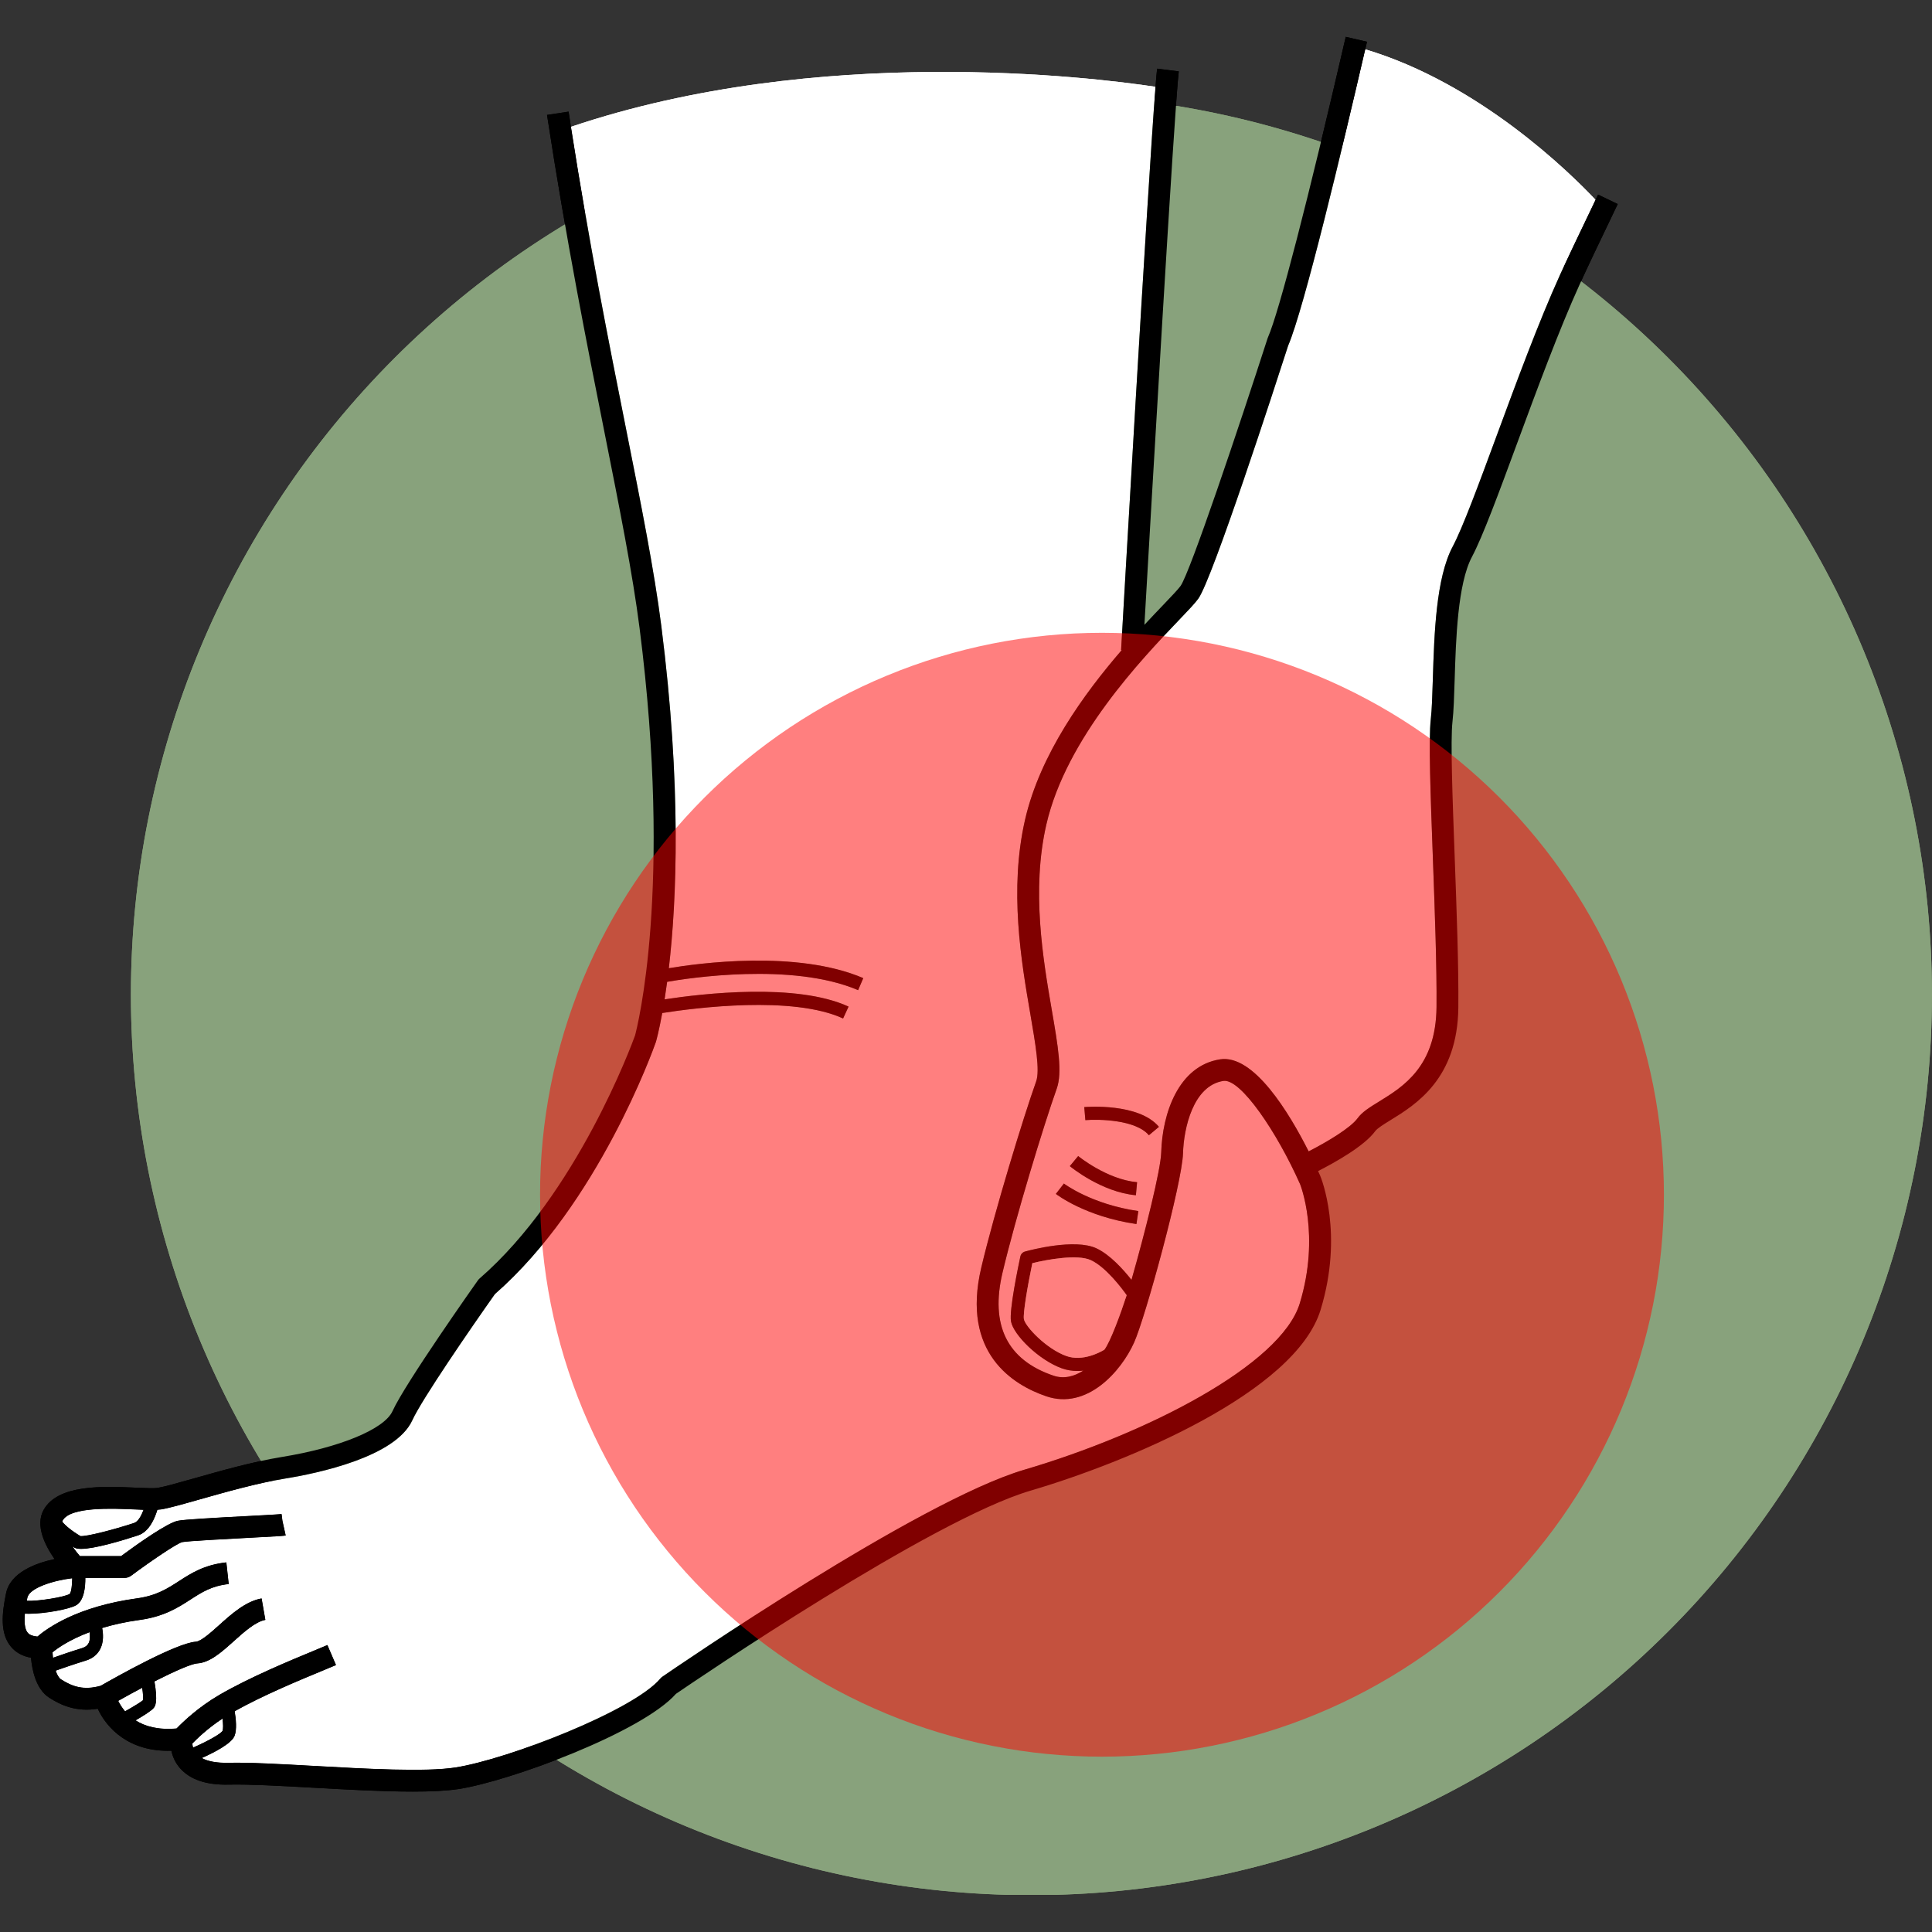 <svg version="1.0" preserveAspectRatio="xMidYMid meet" height="500" viewBox="0 0 375 375" zoomAndPan="magnify" width="500" xmlns:xlink="http://www.w3.org/1999/xlink" xmlns="http://www.w3.org/2000/svg"><rect x="0" y="0" width="375" height="375" fill="#333333" stroke="none"/><defs><filter id="50abef67b1" height="100%" width="100%" y="0%" x="0%"><feColorMatrix color-interpolation-filters="sRGB" values="0 0 0 0 1 0 0 0 0 1 0 0 0 0 1 0 0 0 1 0"></feColorMatrix></filter><clipPath id="fc2d444b14"><path clip-rule="nonzero" d="M 25 18 L 375 18 L 375 367.781 L 25 367.781 Z M 25 18"></path></clipPath><clipPath id="cf88917e9e"><path clip-rule="nonzero" d="M 0 7.031 L 314 7.031 L 314 348 L 0 348 Z M 0 7.031"></path></clipPath><mask id="f370505d90"><g filter="url(#50abef67b1)"><rect fill-opacity="0.5" height="450" y="-37.5" fill="#000000" width="450" x="-37.5"></rect></g></mask><clipPath id="1087c45b8a"><path clip-rule="nonzero" d="M 0.16 0.398 L 219 0.398 L 219 219 L 0.16 219 Z M 0.16 0.398"></path></clipPath><clipPath id="b292194af4"><rect height="220" y="0" width="220" x="0"></rect></clipPath><clipPath id="301fe0c6cf"><path clip-rule="nonzero" d="M 25 18 L 375 18 L 375 367.781 L 25 367.781 Z M 25 18"></path></clipPath><clipPath id="d8191200d7"><path clip-rule="nonzero" d="M 0 7.031 L 314 7.031 L 314 348 L 0 348 Z M 0 7.031"></path></clipPath><mask id="c774531955"><g filter="url(#50abef67b1)"><rect fill-opacity="0.5" height="450" y="-37.5" fill="#000000" width="450" x="-37.5"></rect></g></mask><clipPath id="11b9413c3d"><path clip-rule="nonzero" d="M 0.16 0.398 L 219 0.398 L 219 219 L 0.16 219 Z M 0.16 0.398"></path></clipPath><clipPath id="ed199c0a74"><rect height="220" y="0" width="220" x="0"></rect></clipPath></defs><g clip-path="url(#fc2d444b14)"><path fill-rule="nonzero" fill-opacity="1" d="M 374.988 193.062 C 374.988 195.926 374.918 198.781 374.777 201.641 C 374.637 204.496 374.426 207.348 374.148 210.195 C 373.867 213.043 373.516 215.879 373.098 218.711 C 372.676 221.539 372.188 224.359 371.629 227.164 C 371.07 229.969 370.445 232.758 369.75 235.535 C 369.055 238.309 368.293 241.066 367.461 243.801 C 366.633 246.539 365.734 249.254 364.77 251.949 C 363.809 254.641 362.777 257.309 361.684 259.953 C 360.59 262.594 359.43 265.211 358.207 267.797 C 356.984 270.383 355.699 272.934 354.348 275.457 C 353 277.98 351.59 280.469 350.121 282.922 C 348.648 285.375 347.121 287.793 345.531 290.172 C 343.941 292.551 342.297 294.887 340.59 297.184 C 338.887 299.48 337.129 301.738 335.312 303.949 C 333.5 306.16 331.629 308.324 329.711 310.445 C 327.789 312.562 325.816 314.633 323.793 316.656 C 321.77 318.68 319.699 320.652 317.582 322.574 C 315.461 324.492 313.297 326.363 311.086 328.176 C 308.875 329.992 306.617 331.75 304.32 333.453 C 302.023 335.16 299.688 336.805 297.309 338.395 C 294.93 339.984 292.512 341.512 290.059 342.984 C 287.605 344.453 285.117 345.863 282.594 347.215 C 280.07 348.562 277.52 349.848 274.934 351.07 C 272.348 352.293 269.73 353.453 267.09 354.547 C 264.445 355.641 261.777 356.672 259.086 357.633 C 256.391 358.598 253.676 359.496 250.938 360.324 C 248.199 361.156 245.445 361.918 242.672 362.613 C 239.895 363.309 237.105 363.934 234.301 364.492 C 231.492 365.051 228.676 365.539 225.848 365.961 C 223.016 366.379 220.18 366.73 217.332 367.012 C 214.484 367.289 211.633 367.5 208.777 367.641 C 205.918 367.781 203.062 367.852 200.199 367.852 C 197.34 367.852 194.48 367.781 191.625 367.641 C 188.766 367.5 185.914 367.289 183.066 367.012 C 180.223 366.73 177.383 366.379 174.555 365.961 C 171.723 365.539 168.906 365.051 166.102 364.492 C 163.297 363.934 160.504 363.309 157.73 362.613 C 154.957 361.918 152.199 361.156 149.461 360.324 C 146.723 359.496 144.008 358.598 141.316 357.633 C 138.621 356.672 135.953 355.641 133.312 354.547 C 130.668 353.453 128.055 352.293 125.469 351.07 C 122.883 349.848 120.328 348.562 117.805 347.215 C 115.281 345.863 112.793 344.453 110.34 342.984 C 107.887 341.512 105.473 339.984 103.094 338.395 C 100.715 336.805 98.375 335.16 96.078 333.453 C 93.781 331.75 91.527 329.992 89.316 328.176 C 87.105 326.363 84.938 324.492 82.82 322.574 C 80.699 320.652 78.629 318.68 76.605 316.656 C 74.582 314.633 72.613 312.562 70.691 310.445 C 68.77 308.324 66.902 306.16 65.086 303.949 C 63.273 301.738 61.512 299.48 59.809 297.184 C 58.105 294.887 56.457 292.551 54.871 290.172 C 53.281 287.793 51.75 285.375 50.281 282.922 C 48.809 280.469 47.398 277.98 46.051 275.457 C 44.703 272.934 43.418 270.383 42.195 267.797 C 40.969 265.211 39.812 262.594 38.719 259.953 C 37.621 257.309 36.594 254.641 35.629 251.949 C 34.664 249.254 33.77 246.539 32.938 243.801 C 32.109 241.066 31.344 238.309 30.648 235.535 C 29.957 232.758 29.328 229.969 28.77 227.164 C 28.211 224.359 27.723 221.539 27.305 218.711 C 26.883 215.879 26.535 213.043 26.254 210.195 C 25.973 207.348 25.762 204.496 25.621 201.641 C 25.48 198.781 25.41 195.926 25.41 193.062 C 25.41 190.203 25.48 187.344 25.621 184.488 C 25.762 181.629 25.973 178.777 26.254 175.93 C 26.535 173.086 26.883 170.246 27.305 167.418 C 27.723 164.586 28.211 161.77 28.77 158.965 C 29.328 156.16 29.957 153.367 30.648 150.594 C 31.344 147.82 32.109 145.062 32.938 142.324 C 33.77 139.586 34.664 136.871 35.629 134.18 C 36.594 131.484 37.621 128.816 38.719 126.176 C 39.812 123.531 40.969 120.918 42.195 118.332 C 43.418 115.746 44.703 113.191 46.051 110.668 C 47.398 108.145 48.809 105.656 50.281 103.203 C 51.75 100.75 53.281 98.336 54.871 95.957 C 56.457 93.578 58.105 91.238 59.809 88.941 C 61.512 86.645 63.273 84.391 65.086 82.18 C 66.902 79.969 68.77 77.801 70.691 75.684 C 72.613 73.562 74.582 71.492 76.605 69.469 C 78.629 67.445 80.699 65.477 82.82 63.555 C 84.938 61.633 87.105 59.766 89.316 57.949 C 91.527 56.137 93.781 54.375 96.078 52.672 C 98.375 50.969 100.715 49.32 103.094 47.734 C 105.473 46.145 107.887 44.613 110.34 43.145 C 112.793 41.672 115.281 40.262 117.805 38.914 C 120.328 37.566 122.883 36.281 125.469 35.059 C 128.055 33.832 130.668 32.676 133.312 31.582 C 135.953 30.484 138.621 29.457 141.316 28.492 C 144.008 27.527 146.723 26.633 149.461 25.801 C 152.199 24.973 154.957 24.207 157.73 23.512 C 160.504 22.82 163.297 22.191 166.102 21.633 C 168.906 21.074 171.723 20.586 174.555 20.168 C 177.383 19.746 180.223 19.398 183.066 19.117 C 185.914 18.836 188.766 18.625 191.625 18.484 C 194.48 18.344 197.34 18.277 200.199 18.277 C 203.062 18.277 205.918 18.344 208.777 18.484 C 211.633 18.625 214.484 18.836 217.332 19.117 C 220.18 19.398 223.016 19.746 225.848 20.168 C 228.676 20.586 231.492 21.074 234.301 21.633 C 237.105 22.191 239.895 22.82 242.672 23.512 C 245.445 24.207 248.199 24.973 250.938 25.801 C 253.676 26.633 256.391 27.527 259.086 28.492 C 261.777 29.457 264.445 30.484 267.09 31.582 C 269.73 32.676 272.348 33.832 274.934 35.059 C 277.52 36.281 280.07 37.566 282.594 38.914 C 285.117 40.262 287.605 41.672 290.059 43.145 C 292.512 44.613 294.93 46.145 297.309 47.734 C 299.688 49.32 302.023 50.969 304.32 52.672 C 306.617 54.375 308.875 56.137 311.086 57.949 C 313.297 59.766 315.461 61.633 317.582 63.555 C 319.699 65.477 321.77 67.445 323.793 69.469 C 325.816 71.492 327.789 73.562 329.711 75.684 C 331.629 77.801 333.5 79.969 335.312 82.18 C 337.129 84.391 338.887 86.645 340.59 88.941 C 342.297 91.238 343.941 93.578 345.531 95.957 C 347.121 98.336 348.648 100.75 350.121 103.203 C 351.59 105.656 353 108.145 354.348 110.668 C 355.699 113.191 356.984 115.746 358.207 118.332 C 359.43 120.918 360.59 123.531 361.684 126.176 C 362.777 128.816 363.809 131.484 364.77 134.18 C 365.734 136.871 366.633 139.586 367.461 142.324 C 368.293 145.062 369.055 147.82 369.75 150.594 C 370.445 153.367 371.07 156.16 371.629 158.965 C 372.188 161.77 372.676 164.586 373.098 167.418 C 373.516 170.246 373.867 173.086 374.148 175.93 C 374.426 178.777 374.637 181.629 374.777 184.488 C 374.918 187.344 374.988 190.203 374.988 193.062 Z M 374.988 193.062" fill="#88a27c"></path></g><path fill-rule="nonzero" fill-opacity="1" d="M 232.605 116.18 C 231.977 117.07 230.711 118.391 228.797 120.395 C 221.707 127.805 206.953 143.23 203.094 160.043 C 200.156 172.836 202.469 186.277 204.16 196.09 C 205.367 203.094 206.238 208.156 205.109 211.312 C 202.641 218.227 197.133 236.27 194.586 247.031 C 192.172 257.227 195.488 263.949 204.441 267.004 C 206.508 267.711 208.508 267.164 210.277 266.035 C 209.898 266.078 209.512 266.105 209.117 266.105 C 208.141 266.105 207.117 265.957 206.094 265.59 C 201.57 263.953 196.707 259.074 196.234 256.484 C 195.848 254.359 197.68 245.609 198.051 243.879 C 198.152 243.418 198.5 243.047 198.957 242.922 C 199.934 242.648 208.613 240.344 212.801 242.293 C 215.457 243.531 218.047 246.422 219.621 248.422 C 222.262 239.211 225.293 227.082 225.391 223.699 C 225.605 216.141 228.727 206.875 236.812 205.617 C 243.34 204.602 250.223 215.977 254.008 223.48 C 257.539 221.672 262.133 218.941 263.504 217.055 C 264.402 215.82 265.855 214.93 267.695 213.797 C 272.348 210.938 278.719 207.02 278.828 195.492 C 278.898 187.668 278.5 176.891 278.117 166.465 C 277.66 154.164 277.27 143.539 277.719 139.59 C 277.93 137.711 278.016 134.98 278.113 131.82 C 278.383 123.082 278.719 112.211 281.961 106.102 C 283.906 102.434 286.961 94.164 290.496 84.59 C 294.324 74.219 298.66 62.469 302.766 53.422 C 304.039 50.613 306.379 45.676 309.695 38.785 C 304.629 33.414 287.07 16.164 264.996 9.574 C 260.57 28.684 253.102 59.961 250.031 67.082 C 247.531 74.836 235.371 112.281 232.605 116.18 Z M 209.273 224.387 C 209.328 224.434 214.832 228.926 220.707 229.465 L 220.477 231.996 C 213.805 231.387 207.898 226.551 207.652 226.344 Z M 220.582 237.586 C 210.742 236.156 205.176 231.914 204.941 231.738 L 205.723 230.73 L 206.5 229.723 C 206.5 229.723 206.5 229.727 206.5 229.727 C 206.57 229.777 211.828 233.746 220.949 235.07 Z M 223 220.352 C 220.453 217.312 213.234 217.207 210.668 217.418 L 210.453 214.887 C 210.887 214.848 221.035 214.047 224.949 218.719 Z M 223 220.352" fill="#ffffff"></path><path fill-rule="nonzero" fill-opacity="1" d="M 37.477 339.199 C 40.277 337.984 42.832 336.547 43.188 335.961 C 43.34 335.57 43.312 334.637 43.188 333.582 C 40.332 335.469 38.234 337.488 37.34 338.414 C 37.352 338.633 37.395 338.906 37.477 339.199 Z M 37.477 339.199" fill="#ffffff"></path><path fill-rule="nonzero" fill-opacity="1" d="M 128.352 121.43 C 132.324 152.66 131.348 174.812 129.82 187.93 C 135.332 187 154.637 184.312 167.562 189.852 L 166.559 192.191 C 153.75 186.699 133.414 189.883 129.492 190.57 C 129.324 191.805 129.16 192.938 128.996 193.977 C 136.297 192.859 154.598 190.715 164.707 195.379 L 163.645 197.688 C 153.867 193.18 134.938 195.621 128.543 196.625 C 127.918 200.059 127.402 201.918 127.324 202.195 C 127.312 202.234 127.301 202.273 127.285 202.312 C 126.836 203.59 116.102 233.66 96.059 251.184 C 91.223 258.027 81.855 271.66 80.035 275.664 C 76.793 282.797 61.684 285.961 55.34 286.988 C 50.02 287.852 43.742 289.633 38.691 291.062 C 35.391 292 32.781 292.738 31.285 292.977 C 31.066 293.012 30.809 293.027 30.551 293.047 C 30.031 294.789 28.93 297.328 26.809 298.02 C 23.57 299.082 18.359 300.641 15.734 300.641 C 15.172 300.641 14.727 300.566 14.449 300.402 C 14.328 300.336 14.207 300.262 14.082 300.188 C 14.52 300.82 15.004 301.445 15.508 302.035 L 23.488 302.035 C 26.965 299.473 32.488 295.586 34.523 295.176 C 35.797 294.922 41.047 294.629 48.32 294.246 C 51.215 294.098 54.207 293.938 54.656 293.879 L 54.824 295.191 L 55.457 298.039 C 55.059 298.129 54.219 298.18 48.543 298.48 C 44.012 298.719 36.426 299.117 35.355 299.332 C 34.25 299.641 29.348 302.961 25.453 305.855 C 25.086 306.125 24.645 306.273 24.188 306.273 L 16.57 306.273 C 16.582 308.117 16.312 310.676 14.812 311.566 C 13.449 312.379 8.578 313.238 5.559 313.238 C 5.301 313.238 5.062 313.23 4.832 313.215 C 4.703 314.66 4.75 316.148 5.379 316.906 C 5.734 317.332 6.375 317.574 7.262 317.652 C 9.219 315.969 15.066 311.809 26.547 310.238 C 30.352 309.719 32.465 308.352 34.703 306.906 C 37.125 305.34 39.625 303.723 43.938 303.254 L 44.398 307.465 C 41.082 307.828 39.191 309.051 37.004 310.465 C 34.59 312.023 31.859 313.789 27.121 314.438 C 24.312 314.82 21.906 315.375 19.832 316 C 20.047 317.082 20.16 318.633 19.496 320.004 C 18.961 321.113 17.996 321.91 16.707 322.309 C 14.246 323.07 12.039 323.84 10.816 324.273 C 11.082 325.062 11.426 325.688 11.848 325.957 C 14.07 327.375 16.242 328.121 19.539 327.203 C 22.449 325.535 34.215 318.902 38.008 318.648 C 39.016 318.582 40.969 316.828 42.539 315.418 C 44.953 313.25 47.688 310.793 50.781 310.25 L 51.512 314.426 C 49.613 314.758 47.359 316.785 45.371 318.57 C 43 320.699 40.758 322.715 38.289 322.875 C 37.148 322.953 33.867 324.398 29.988 326.367 C 30.684 330.449 30.094 331.203 29.855 331.5 C 29.391 332.082 27.793 333.074 26.324 333.918 C 28.105 335.055 30.656 335.816 34.27 335.492 C 35.484 334.23 38.465 331.367 42.562 328.98 C 48.438 325.562 56.254 322.328 60.926 320.395 C 61.961 319.965 62.852 319.598 63.551 319.297 L 65.223 323.191 C 64.508 323.5 63.598 323.875 62.547 324.309 C 58.203 326.105 51.078 329.055 45.555 332.152 C 45.805 333.648 46.012 335.723 45.531 336.934 C 44.953 338.398 41.789 340.07 39.18 341.234 C 40.375 341.887 42.129 342.199 44.359 342.156 C 48.434 342.055 54.551 342.402 61.027 342.762 C 71.105 343.324 82.531 343.961 88.375 343.062 C 98.547 341.488 122.957 332.016 128.156 325.82 C 128.277 325.672 128.422 325.547 128.578 325.438 C 130.598 324.047 178.277 291.316 198.828 285.273 C 222.629 278.27 248.637 264.934 252.281 252.988 C 256.316 239.762 252.391 229.965 252.352 229.863 C 247.879 219.777 240.797 209.293 237.461 209.805 C 231.566 210.723 229.762 219.043 229.625 223.816 C 229.457 229.652 222.32 255.688 220.133 260.57 C 217.59 266.242 210.945 273.707 203.074 271.016 C 196.676 268.832 186.527 262.684 190.461 246.055 C 193.043 235.16 198.621 216.887 201.121 209.887 C 201.871 207.781 200.996 202.695 199.984 196.809 C 198.234 186.641 195.836 172.715 198.965 159.094 C 201.883 146.391 210.391 134.672 217.727 126.184 L 217.602 126.176 C 217.828 122.227 222.75 36.473 224.281 16.848 C 212.082 15.008 158.883 8.41 110.82 24.617 C 114.406 47.555 118.164 66.426 121.492 83.145 C 124.441 97.945 126.988 110.727 128.352 121.43 Z M 128.352 121.43" fill="#ffffff"></path><path fill-rule="nonzero" fill-opacity="1" d="M 5.32 310.117 C 5.285 310.285 5.246 310.492 5.199 310.715 C 7.453 310.809 12.496 309.988 13.512 309.383 C 13.805 309.109 14.008 307.777 14.016 306.34 C 10.402 306.766 5.711 308.211 5.32 310.117 Z M 5.32 310.117" fill="#ffffff"></path><path fill-rule="nonzero" fill-opacity="1" d="M 24.277 332.156 C 25.754 331.328 27.273 330.406 27.77 329.996 C 27.816 329.586 27.746 328.672 27.598 327.602 C 26.062 328.41 24.488 329.27 22.953 330.137 C 23.246 330.734 23.668 331.445 24.277 332.156 Z M 24.277 332.156" fill="#ffffff"></path><path fill-rule="nonzero" fill-opacity="1" d="M 26.16 292.984 C 21.785 292.793 13.645 292.434 12.164 295.141 C 12.129 295.211 12.105 295.289 12.082 295.371 C 12.73 296.141 13.949 297.156 15.617 298.145 C 16.766 298.266 21.984 296.926 26.02 295.605 C 26.797 295.348 27.43 294.207 27.859 293.055 C 27.324 293.035 26.762 293.012 26.16 292.984 Z M 26.16 292.984" fill="#ffffff"></path><path fill-rule="nonzero" fill-opacity="1" d="M 10.289 321.766 C 11.582 321.309 13.66 320.59 15.957 319.879 C 16.574 319.688 16.973 319.379 17.207 318.902 C 17.504 318.293 17.488 317.496 17.387 316.812 C 13.473 318.277 11.184 319.906 10.199 320.723 C 10.215 321.059 10.246 321.41 10.289 321.766 Z M 10.289 321.766" fill="#ffffff"></path><g clip-path="url(#cf88917e9e)"><path fill-rule="nonzero" fill-opacity="1" d="M 131.203 328.773 C 134.82 326.301 180.809 294.988 200.023 289.336 C 218.629 283.863 251.426 270.312 256.332 254.223 C 260.836 239.461 256.449 228.688 256.242 228.195 C 256.125 227.926 255.988 227.625 255.84 227.301 C 258.953 225.719 264.789 222.492 266.934 219.547 C 267.336 218.992 268.648 218.188 269.914 217.406 C 274.785 214.414 282.934 209.402 283.062 195.535 C 283.137 187.609 282.738 176.781 282.352 166.309 C 281.922 154.684 281.516 143.703 281.926 140.07 C 282.16 138.02 282.246 135.207 282.348 131.953 C 282.59 124.09 282.926 113.328 285.703 108.086 C 287.785 104.168 290.883 95.773 294.469 86.055 C 298.273 75.754 302.582 64.078 306.625 55.172 C 307.949 52.254 310.43 47.02 314 39.609 L 310.184 37.773 C 310.016 38.121 309.859 38.441 309.695 38.785 C 306.379 45.676 304.039 50.613 302.766 53.422 C 298.66 62.469 294.324 74.219 290.496 84.59 C 286.961 94.164 283.906 102.434 281.961 106.102 C 278.719 112.211 278.383 123.082 278.113 131.82 C 278.016 134.98 277.93 137.711 277.715 139.59 C 277.27 143.539 277.66 154.164 278.117 166.465 C 278.5 176.891 278.898 187.668 278.828 195.496 C 278.719 207.02 272.348 210.938 267.695 213.797 C 265.855 214.93 264.402 215.82 263.504 217.055 C 262.133 218.941 257.539 221.676 254.008 223.48 C 250.223 215.977 243.34 204.602 236.812 205.617 C 228.727 206.875 225.605 216.141 225.391 223.699 C 225.293 227.082 222.262 239.211 219.621 248.422 C 218.047 246.422 215.457 243.531 212.801 242.293 C 208.613 240.344 199.934 242.652 198.957 242.922 C 198.5 243.047 198.152 243.418 198.051 243.879 C 197.68 245.613 195.848 254.359 196.234 256.484 C 196.707 259.074 201.57 263.953 206.094 265.59 C 207.117 265.957 208.141 266.105 209.117 266.105 C 209.512 266.105 209.898 266.078 210.277 266.035 C 208.508 267.164 206.508 267.715 204.441 267.004 C 195.488 263.949 192.172 257.23 194.586 247.031 C 197.133 236.27 202.641 218.227 205.109 211.312 C 206.238 208.156 205.367 203.094 204.16 196.09 C 202.469 186.277 200.156 172.836 203.094 160.043 C 206.953 143.23 221.707 127.805 228.797 120.395 C 230.711 118.391 231.977 117.07 232.605 116.18 C 235.371 112.281 247.531 74.836 250.031 67.082 C 253.102 59.961 260.57 28.684 264.996 9.574 C 265.109 9.078 265.227 8.586 265.336 8.105 L 261.207 7.152 C 253.898 38.797 248.254 60.602 246.109 65.48 C 246.078 65.547 246.055 65.613 246.031 65.684 C 240.484 82.871 231 111.117 229.148 113.73 C 228.699 114.367 227.324 115.801 225.734 117.465 C 224.68 118.57 223.453 119.852 222.129 121.277 C 223.352 100.109 227.98 20.426 228.801 13.855 L 224.598 13.328 C 224.52 13.941 224.41 15.148 224.281 16.848 C 222.75 36.473 217.828 122.227 217.602 126.176 L 217.727 126.184 C 210.391 134.672 201.883 146.391 198.965 159.094 C 195.836 172.715 198.234 186.641 199.984 196.809 C 200.996 202.695 201.871 207.781 201.121 209.887 C 198.621 216.887 193.043 235.16 190.461 246.055 C 186.527 262.684 196.676 268.832 203.074 271.016 C 210.945 273.707 217.59 266.242 220.133 260.57 C 222.32 255.688 229.457 229.652 229.625 223.816 C 229.762 219.043 231.566 210.719 237.461 209.805 C 240.797 209.293 247.879 219.777 252.352 229.863 C 252.391 229.965 256.316 239.762 252.281 252.988 C 248.637 264.934 222.629 278.27 198.828 285.27 C 178.277 291.316 130.598 324.047 128.578 325.438 C 128.422 325.547 128.277 325.672 128.156 325.82 C 122.957 332.016 98.547 341.488 88.375 343.062 C 82.531 343.961 71.105 343.324 61.027 342.762 C 54.551 342.402 48.434 342.055 44.359 342.156 C 42.129 342.199 40.375 341.887 39.18 341.234 C 41.789 340.07 44.953 338.398 45.531 336.934 C 46.012 335.723 45.805 333.645 45.555 332.152 C 51.078 329.055 58.203 326.105 62.547 324.309 C 63.598 323.875 64.508 323.5 65.223 323.191 L 63.551 319.297 C 62.852 319.598 61.961 319.965 60.926 320.395 C 56.254 322.328 48.438 325.562 42.562 328.98 C 38.465 331.367 35.484 334.23 34.27 335.492 C 30.656 335.816 28.105 335.055 26.324 333.918 C 27.793 333.074 29.391 332.082 29.855 331.5 C 30.094 331.203 30.684 330.449 29.988 326.367 C 33.867 324.398 37.148 322.953 38.289 322.875 C 40.758 322.715 43 320.699 45.371 318.57 C 47.359 316.781 49.613 314.758 51.512 314.426 L 50.781 310.25 C 47.688 310.793 44.953 313.25 42.539 315.418 C 40.969 316.828 39.016 318.582 38.008 318.648 C 34.215 318.902 22.449 325.535 19.539 327.203 C 16.242 328.121 14.07 327.375 11.848 325.957 C 11.426 325.688 11.082 325.062 10.816 324.273 C 12.039 323.84 14.246 323.07 16.707 322.309 C 17.996 321.91 18.961 321.113 19.496 320.004 C 20.16 318.629 20.047 317.082 19.832 316 C 21.906 315.375 24.312 314.82 27.121 314.438 C 31.859 313.789 34.59 312.023 37.004 310.465 C 39.191 309.051 41.082 307.828 44.398 307.465 L 43.938 303.25 C 39.625 303.723 37.125 305.34 34.703 306.906 C 32.465 308.352 30.352 309.719 26.547 310.238 C 15.066 311.809 9.219 315.969 7.262 317.652 C 6.375 317.574 5.734 317.332 5.379 316.906 C 4.75 316.148 4.703 314.66 4.832 313.215 C 5.062 313.23 5.301 313.238 5.559 313.238 C 8.578 313.238 13.449 312.379 14.812 311.566 C 16.312 310.676 16.582 308.117 16.57 306.273 L 24.188 306.273 C 24.645 306.273 25.086 306.125 25.453 305.855 C 29.348 302.961 34.25 299.641 35.355 299.332 C 36.426 299.117 44.012 298.719 48.543 298.48 C 54.219 298.18 55.059 298.129 55.457 298.039 L 54.824 295.191 L 54.656 293.879 C 54.207 293.938 51.215 294.094 48.32 294.246 C 41.047 294.629 35.797 294.922 34.523 295.176 C 32.488 295.586 26.965 299.473 23.488 302.035 L 15.508 302.035 C 15.004 301.445 14.52 300.82 14.082 300.184 C 14.207 300.262 14.328 300.336 14.449 300.402 C 14.727 300.566 15.172 300.641 15.734 300.641 C 18.359 300.641 23.57 299.082 26.809 298.02 C 28.93 297.328 30.031 294.789 30.551 293.047 C 30.809 293.027 31.066 293.012 31.285 292.977 C 32.781 292.738 35.391 292 38.691 291.062 C 43.738 289.633 50.02 287.852 55.34 286.988 C 61.684 285.961 76.793 282.797 80.035 275.664 C 81.855 271.66 91.223 258.027 96.059 251.184 C 116.105 233.66 126.836 203.59 127.285 202.312 C 127.301 202.273 127.312 202.234 127.324 202.195 C 127.402 201.918 127.918 200.059 128.543 196.625 C 134.938 195.621 153.867 193.18 163.645 197.688 L 164.707 195.379 C 154.598 190.715 136.297 192.859 128.996 193.977 C 129.16 192.938 129.324 191.805 129.492 190.57 C 133.414 189.883 153.75 186.699 166.559 192.191 L 167.562 189.852 C 154.637 184.312 135.332 187 129.82 187.93 C 131.348 174.812 132.324 152.66 128.352 121.43 C 126.988 110.727 124.441 97.945 121.496 83.145 C 118.164 66.426 114.406 47.555 110.82 24.617 C 110.668 23.637 110.516 22.66 110.363 21.668 L 106.176 22.309 C 109.91 46.684 114.027 67.359 117.34 83.973 C 120.27 98.695 122.805 111.406 124.148 121.965 C 130.594 172.605 123.648 199.543 123.266 200.973 C 122.695 202.559 111.965 231.777 93.086 248.152 C 92.957 248.266 92.844 248.391 92.746 248.531 C 92.172 249.344 78.641 268.496 76.18 273.91 C 74.59 277.402 65.945 280.977 54.66 282.805 C 49.102 283.707 42.688 285.527 37.539 286.988 C 34.496 287.848 31.867 288.594 30.617 288.793 C 29.887 288.91 28.164 288.832 26.344 288.754 C 19.953 288.473 11.195 288.086 8.449 293.109 C 6.812 296.094 8.723 299.938 10.59 302.613 C 6.918 303.402 2.004 305.211 1.172 309.266 C 0.383 313.102 -0.047 317.008 2.121 319.617 C 3.066 320.75 4.371 321.473 6.02 321.766 C 6.23 324.172 6.988 327.887 9.57 329.531 C 11.762 330.926 14.75 332.352 18.977 331.668 C 20.695 335.41 25.043 340.086 33.266 339.816 C 33.48 340.848 33.945 342.051 34.91 343.168 C 36.844 345.41 40.066 346.516 44.457 346.391 C 48.367 346.305 54.402 346.637 60.793 346.992 C 67.258 347.355 74.266 347.746 80.141 347.746 C 83.613 347.746 86.688 347.609 89.02 347.25 C 99.016 345.707 124.578 336.242 131.203 328.773 Z M 200.375 245.18 C 203.227 244.477 209.145 243.398 211.727 244.598 C 214.621 245.945 217.676 249.992 218.68 251.402 C 217.516 254.988 215.5 260.469 214.348 261.98 C 213.605 262.43 210.141 264.352 206.957 263.195 C 203.055 261.785 199 257.469 198.738 256.031 C 198.551 255 199.402 249.848 200.375 245.18 Z M 43.188 333.582 C 43.312 334.637 43.34 335.57 43.188 335.961 C 42.832 336.547 40.277 337.984 37.477 339.199 C 37.395 338.906 37.352 338.633 37.34 338.414 C 38.234 337.488 40.332 335.469 43.188 333.582 Z M 27.77 329.996 C 27.273 330.406 25.754 331.328 24.277 332.156 C 23.668 331.445 23.246 330.734 22.953 330.137 C 24.488 329.27 26.062 328.41 27.598 327.602 C 27.746 328.672 27.816 329.586 27.77 329.996 Z M 17.207 318.902 C 16.973 319.379 16.574 319.688 15.957 319.879 C 13.66 320.59 11.582 321.309 10.289 321.766 C 10.246 321.41 10.215 321.059 10.199 320.723 C 11.184 319.906 13.473 318.277 17.387 316.812 C 17.488 317.496 17.504 318.293 17.207 318.902 Z M 13.512 309.383 C 12.496 309.988 7.453 310.809 5.199 310.715 C 5.246 310.492 5.285 310.285 5.32 310.117 C 5.711 308.211 10.402 306.766 14.016 306.34 C 14.008 307.777 13.805 309.109 13.512 309.383 Z M 26.02 295.605 C 21.984 296.926 16.766 298.266 15.617 298.145 C 13.949 297.156 12.73 296.141 12.082 295.371 C 12.105 295.289 12.129 295.211 12.164 295.141 C 13.645 292.434 21.785 292.793 26.16 292.984 C 26.762 293.012 27.324 293.035 27.859 293.055 C 27.43 294.207 26.797 295.348 26.02 295.605 Z M 26.02 295.605" fill="#000000"></path></g><path fill-rule="nonzero" fill-opacity="1" d="M 206.957 263.195 C 210.141 264.352 213.605 262.43 214.348 261.98 C 215.5 260.469 217.516 254.988 218.68 251.402 C 217.676 249.992 214.621 245.945 211.727 244.598 C 209.145 243.398 203.227 244.477 200.375 245.18 C 199.402 249.848 198.551 255 198.738 256.031 C 199 257.469 203.055 261.785 206.957 263.195 Z M 206.957 263.195" fill="#ffffff"></path><path fill-rule="nonzero" fill-opacity="1" d="M 206.5 229.723 L 205.723 230.73 L 204.941 231.738 C 205.176 231.914 210.742 236.156 220.582 237.586 L 220.949 235.07 C 211.828 233.746 206.57 229.777 206.5 229.727 C 206.5 229.727 206.5 229.723 206.5 229.723 Z M 206.5 229.723" fill="#000000"></path><path fill-rule="nonzero" fill-opacity="1" d="M 220.707 229.465 C 214.832 228.926 209.328 224.434 209.273 224.387 L 207.652 226.344 C 207.898 226.551 213.805 231.387 220.477 231.996 Z M 220.707 229.465" fill="#000000"></path><path fill-rule="nonzero" fill-opacity="1" d="M 210.453 214.887 L 210.668 217.418 C 213.234 217.207 220.453 217.312 223 220.352 L 224.949 218.719 C 221.035 214.047 210.887 214.848 210.453 214.887 Z M 210.453 214.887" fill="#000000"></path><g mask="url(#f370505d90)"><g transform="matrix(1, 0, 0, 1, 104, 122)"><g clip-path="url(#b292194af4)"><g clip-path="url(#1087c45b8a)"><path fill-rule="nonzero" fill-opacity="1" d="M 218.965 109.898 C 218.965 111.684 218.922 113.465 218.832 115.25 C 218.746 117.031 218.613 118.812 218.441 120.59 C 218.266 122.363 218.047 124.137 217.785 125.902 C 217.523 127.668 217.219 129.426 216.871 131.176 C 216.52 132.926 216.129 134.668 215.695 136.398 C 215.262 138.129 214.785 139.852 214.27 141.559 C 213.75 143.266 213.191 144.961 212.59 146.641 C 211.988 148.324 211.344 149.988 210.664 151.637 C 209.98 153.285 209.258 154.918 208.492 156.531 C 207.73 158.145 206.926 159.738 206.086 161.312 C 205.246 162.887 204.363 164.441 203.449 165.973 C 202.531 167.5 201.574 169.008 200.582 170.492 C 199.59 171.977 198.562 173.438 197.5 174.871 C 196.438 176.305 195.34 177.711 194.207 179.09 C 193.074 180.473 191.91 181.82 190.711 183.145 C 189.512 184.469 188.281 185.762 187.02 187.023 C 185.758 188.285 184.465 189.516 183.141 190.715 C 181.82 191.914 180.469 193.078 179.09 194.211 C 177.707 195.344 176.301 196.441 174.867 197.504 C 173.434 198.566 171.977 199.594 170.492 200.586 C 169.008 201.578 167.5 202.531 165.969 203.449 C 164.438 204.367 162.883 205.246 161.309 206.09 C 159.734 206.93 158.141 207.734 156.527 208.496 C 154.914 209.258 153.281 209.984 151.633 210.664 C 149.984 211.348 148.32 211.992 146.641 212.594 C 144.957 213.195 143.266 213.754 141.555 214.273 C 139.848 214.789 138.129 215.266 136.395 215.699 C 134.664 216.133 132.922 216.523 131.172 216.871 C 129.422 217.219 127.664 217.527 125.898 217.789 C 124.133 218.051 122.359 218.27 120.586 218.441 C 118.809 218.617 117.027 218.75 115.246 218.836 C 113.465 218.926 111.68 218.969 109.895 218.969 C 108.109 218.969 106.324 218.926 104.543 218.836 C 102.758 218.75 100.98 218.617 99.203 218.441 C 97.426 218.27 95.656 218.051 93.891 217.789 C 92.125 217.527 90.367 217.219 88.617 216.871 C 86.863 216.523 85.125 216.133 83.391 215.699 C 81.66 215.266 79.941 214.789 78.234 214.273 C 76.523 213.754 74.828 213.195 73.148 212.594 C 71.469 211.992 69.805 211.348 68.156 210.664 C 66.504 209.984 64.875 209.258 63.262 208.496 C 61.648 207.734 60.051 206.93 58.477 206.09 C 56.902 205.246 55.352 204.367 53.82 203.449 C 52.289 202.531 50.781 201.578 49.297 200.586 C 47.812 199.594 46.355 198.566 44.922 197.504 C 43.488 196.441 42.078 195.344 40.699 194.211 C 39.32 193.078 37.969 191.914 36.645 190.715 C 35.324 189.516 34.031 188.285 32.77 187.023 C 31.508 185.762 30.277 184.469 29.078 183.145 C 27.879 181.82 26.715 180.473 25.582 179.09 C 24.449 177.711 23.352 176.305 22.289 174.871 C 21.223 173.438 20.195 171.977 19.203 170.492 C 18.215 169.008 17.258 167.5 16.34 165.973 C 15.422 164.441 14.543 162.887 13.703 161.312 C 12.859 159.738 12.059 158.145 11.297 156.531 C 10.531 154.918 9.809 153.285 9.125 151.637 C 8.441 149.988 7.801 148.324 7.199 146.641 C 6.598 144.961 6.039 143.266 5.52 141.559 C 5 139.852 4.527 138.129 4.094 136.398 C 3.656 134.668 3.266 132.926 2.918 131.176 C 2.57 129.426 2.266 127.668 2.004 125.902 C 1.742 124.137 1.523 122.363 1.348 120.59 C 1.172 118.812 1.043 117.031 0.953 115.25 C 0.867 113.465 0.824 111.684 0.824 109.898 C 0.824 108.113 0.867 106.328 0.953 104.547 C 1.043 102.762 1.172 100.984 1.348 99.207 C 1.523 97.43 1.742 95.66 2.004 93.895 C 2.266 92.129 2.57 90.371 2.918 88.617 C 3.266 86.867 3.656 85.125 4.094 83.395 C 4.527 81.664 5 79.945 5.52 78.234 C 6.039 76.527 6.598 74.832 7.199 73.152 C 7.801 71.473 8.441 69.809 9.125 68.156 C 9.809 66.508 10.531 64.879 11.297 63.262 C 12.059 61.648 12.859 60.055 13.703 58.48 C 14.543 56.906 15.422 55.355 16.34 53.824 C 17.258 52.293 18.215 50.785 19.203 49.301 C 20.195 47.816 21.223 46.359 22.289 44.922 C 23.352 43.488 24.449 42.082 25.582 40.703 C 26.715 39.324 27.879 37.973 29.078 36.648 C 30.277 35.328 31.508 34.035 32.77 32.773 C 34.031 31.512 35.324 30.281 36.645 29.082 C 37.969 27.883 39.32 26.715 40.699 25.586 C 42.078 24.453 43.488 23.355 44.922 22.289 C 46.355 21.227 47.812 20.199 49.297 19.207 C 50.781 18.215 52.289 17.262 53.82 16.344 C 55.352 15.426 56.902 14.547 58.477 13.707 C 60.051 12.863 61.648 12.062 63.262 11.297 C 64.875 10.535 66.504 9.812 68.156 9.129 C 69.805 8.445 71.469 7.805 73.148 7.203 C 74.828 6.602 76.523 6.039 78.234 5.523 C 79.941 5.004 81.66 4.527 83.391 4.094 C 85.125 3.66 86.863 3.27 88.617 2.922 C 90.367 2.574 92.125 2.27 93.891 2.008 C 95.656 1.746 97.426 1.527 99.203 1.352 C 100.98 1.176 102.758 1.047 104.543 0.957 C 106.324 0.871 108.109 0.828 109.895 0.828 C 111.68 0.828 113.465 0.871 115.246 0.957 C 117.027 1.047 118.809 1.176 120.586 1.352 C 122.359 1.527 124.133 1.746 125.898 2.008 C 127.664 2.27 129.422 2.574 131.172 2.922 C 132.922 3.27 134.664 3.66 136.395 4.094 C 138.129 4.527 139.848 5.004 141.555 5.523 C 143.266 6.039 144.957 6.602 146.641 7.203 C 148.32 7.805 149.984 8.445 151.633 9.129 C 153.281 9.812 154.914 10.535 156.527 11.297 C 158.141 12.062 159.734 12.863 161.309 13.707 C 162.883 14.547 164.438 15.426 165.969 16.344 C 167.5 17.262 169.008 18.215 170.492 19.207 C 171.977 20.199 173.434 21.227 174.867 22.289 C 176.301 23.355 177.707 24.453 179.09 25.586 C 180.469 26.715 181.82 27.883 183.141 29.082 C 184.465 30.281 185.758 31.512 187.02 32.773 C 188.281 34.035 189.512 35.328 190.711 36.648 C 191.91 37.973 193.074 39.324 194.207 40.703 C 195.34 42.082 196.438 43.488 197.5 44.922 C 198.562 46.359 199.59 47.816 200.582 49.301 C 201.574 50.785 202.531 52.293 203.449 53.824 C 204.363 55.355 205.246 56.906 206.086 58.48 C 206.926 60.055 207.73 61.648 208.492 63.262 C 209.258 64.879 209.98 66.508 210.664 68.156 C 211.344 69.809 211.988 71.473 212.59 73.152 C 213.191 74.832 213.75 76.527 214.27 78.234 C 214.785 79.945 215.262 81.664 215.695 83.395 C 216.129 85.125 216.52 86.867 216.871 88.617 C 217.219 90.371 217.523 92.129 217.785 93.895 C 218.047 95.66 218.266 97.43 218.441 99.207 C 218.613 100.984 218.746 102.762 218.832 104.547 C 218.922 106.328 218.965 108.113 218.965 109.898 Z M 218.965 109.898" fill="#ff0000"></path></g></g></g></g><g clip-path="url(#301fe0c6cf)"><path fill-rule="nonzero" fill-opacity="1" d="M 374.988 193.062 C 374.988 195.926 374.918 198.781 374.777 201.641 C 374.637 204.496 374.426 207.348 374.148 210.195 C 373.867 213.043 373.516 215.879 373.098 218.711 C 372.676 221.539 372.188 224.359 371.629 227.164 C 371.07 229.969 370.445 232.758 369.75 235.535 C 369.055 238.309 368.293 241.066 367.461 243.801 C 366.633 246.539 365.734 249.254 364.77 251.949 C 363.809 254.641 362.777 257.309 361.684 259.953 C 360.59 262.594 359.43 265.211 358.207 267.797 C 356.984 270.383 355.699 272.934 354.348 275.457 C 353 277.98 351.59 280.469 350.121 282.922 C 348.648 285.375 347.121 287.793 345.531 290.172 C 343.941 292.551 342.297 294.887 340.59 297.184 C 338.887 299.48 337.129 301.738 335.312 303.949 C 333.5 306.16 331.629 308.324 329.711 310.445 C 327.789 312.562 325.816 314.633 323.793 316.656 C 321.77 318.68 319.699 320.652 317.582 322.574 C 315.461 324.492 313.297 326.363 311.086 328.176 C 308.875 329.992 306.617 331.75 304.32 333.453 C 302.023 335.16 299.688 336.805 297.309 338.395 C 294.93 339.984 292.512 341.512 290.059 342.984 C 287.605 344.453 285.117 345.863 282.594 347.215 C 280.07 348.562 277.52 349.848 274.934 351.07 C 272.348 352.293 269.73 353.453 267.09 354.547 C 264.445 355.641 261.777 356.672 259.086 357.633 C 256.391 358.598 253.676 359.496 250.938 360.324 C 248.199 361.156 245.445 361.918 242.672 362.613 C 239.895 363.309 237.105 363.934 234.301 364.492 C 231.492 365.051 228.676 365.539 225.848 365.961 C 223.016 366.379 220.18 366.73 217.332 367.012 C 214.484 367.289 211.633 367.5 208.777 367.641 C 205.918 367.781 203.062 367.852 200.199 367.852 C 197.34 367.852 194.48 367.781 191.625 367.641 C 188.766 367.5 185.914 367.289 183.066 367.012 C 180.223 366.73 177.383 366.379 174.555 365.961 C 171.723 365.539 168.906 365.051 166.102 364.492 C 163.297 363.934 160.504 363.309 157.73 362.613 C 154.957 361.918 152.199 361.156 149.461 360.324 C 146.723 359.496 144.008 358.598 141.316 357.633 C 138.621 356.672 135.953 355.641 133.312 354.547 C 130.668 353.453 128.055 352.293 125.469 351.07 C 122.883 349.848 120.328 348.562 117.805 347.215 C 115.281 345.863 112.793 344.453 110.34 342.984 C 107.887 341.512 105.473 339.984 103.094 338.395 C 100.715 336.805 98.375 335.16 96.078 333.453 C 93.781 331.75 91.527 329.992 89.316 328.176 C 87.105 326.363 84.938 324.492 82.82 322.574 C 80.699 320.652 78.629 318.68 76.605 316.656 C 74.582 314.633 72.613 312.562 70.691 310.445 C 68.77 308.324 66.902 306.16 65.086 303.949 C 63.273 301.738 61.512 299.48 59.809 297.184 C 58.105 294.887 56.457 292.551 54.871 290.172 C 53.281 287.793 51.75 285.375 50.281 282.922 C 48.809 280.469 47.398 277.98 46.051 275.457 C 44.703 272.934 43.418 270.383 42.195 267.797 C 40.969 265.211 39.812 262.594 38.719 259.953 C 37.621 257.309 36.594 254.641 35.629 251.949 C 34.664 249.254 33.77 246.539 32.938 243.801 C 32.109 241.066 31.344 238.309 30.648 235.535 C 29.957 232.758 29.328 229.969 28.77 227.164 C 28.211 224.359 27.723 221.539 27.305 218.711 C 26.883 215.879 26.535 213.043 26.254 210.195 C 25.973 207.348 25.762 204.496 25.621 201.641 C 25.48 198.781 25.41 195.926 25.41 193.062 C 25.41 190.203 25.48 187.344 25.621 184.488 C 25.762 181.629 25.973 178.777 26.254 175.93 C 26.535 173.086 26.883 170.246 27.305 167.418 C 27.723 164.586 28.211 161.77 28.77 158.965 C 29.328 156.16 29.957 153.367 30.648 150.594 C 31.344 147.82 32.109 145.062 32.938 142.324 C 33.77 139.586 34.664 136.871 35.629 134.18 C 36.594 131.484 37.621 128.816 38.719 126.176 C 39.812 123.531 40.969 120.918 42.195 118.332 C 43.418 115.746 44.703 113.191 46.051 110.668 C 47.398 108.145 48.809 105.656 50.281 103.203 C 51.75 100.75 53.281 98.336 54.871 95.957 C 56.457 93.578 58.105 91.238 59.809 88.941 C 61.512 86.645 63.273 84.391 65.086 82.18 C 66.902 79.969 68.77 77.801 70.691 75.684 C 72.613 73.562 74.582 71.492 76.605 69.469 C 78.629 67.445 80.699 65.477 82.82 63.555 C 84.938 61.633 87.105 59.766 89.316 57.949 C 91.527 56.137 93.781 54.375 96.078 52.672 C 98.375 50.969 100.715 49.32 103.094 47.734 C 105.473 46.145 107.887 44.613 110.34 43.145 C 112.793 41.672 115.281 40.262 117.805 38.914 C 120.328 37.566 122.883 36.281 125.469 35.059 C 128.055 33.832 130.668 32.676 133.312 31.582 C 135.953 30.484 138.621 29.457 141.316 28.492 C 144.008 27.527 146.723 26.633 149.461 25.801 C 152.199 24.973 154.957 24.207 157.73 23.512 C 160.504 22.82 163.297 22.191 166.102 21.633 C 168.906 21.074 171.723 20.586 174.555 20.168 C 177.383 19.746 180.223 19.398 183.066 19.117 C 185.914 18.836 188.766 18.625 191.625 18.484 C 194.48 18.344 197.34 18.277 200.199 18.277 C 203.062 18.277 205.918 18.344 208.777 18.484 C 211.633 18.625 214.484 18.836 217.332 19.117 C 220.18 19.398 223.016 19.746 225.848 20.168 C 228.676 20.586 231.492 21.074 234.301 21.633 C 237.105 22.191 239.895 22.82 242.672 23.512 C 245.445 24.207 248.199 24.973 250.938 25.801 C 253.676 26.633 256.391 27.527 259.086 28.492 C 261.777 29.457 264.445 30.484 267.09 31.582 C 269.73 32.676 272.348 33.832 274.934 35.059 C 277.52 36.281 280.07 37.566 282.594 38.914 C 285.117 40.262 287.605 41.672 290.059 43.145 C 292.512 44.613 294.93 46.145 297.309 47.734 C 299.688 49.32 302.023 50.969 304.32 52.672 C 306.617 54.375 308.875 56.137 311.086 57.949 C 313.297 59.766 315.461 61.633 317.582 63.555 C 319.699 65.477 321.77 67.445 323.793 69.469 C 325.816 71.492 327.789 73.562 329.711 75.684 C 331.629 77.801 333.5 79.969 335.312 82.18 C 337.129 84.391 338.887 86.645 340.59 88.941 C 342.297 91.238 343.941 93.578 345.531 95.957 C 347.121 98.336 348.648 100.75 350.121 103.203 C 351.59 105.656 353 108.145 354.348 110.668 C 355.699 113.191 356.984 115.746 358.207 118.332 C 359.43 120.918 360.59 123.531 361.684 126.176 C 362.777 128.816 363.809 131.484 364.77 134.18 C 365.734 136.871 366.633 139.586 367.461 142.324 C 368.293 145.062 369.055 147.82 369.75 150.594 C 370.445 153.367 371.07 156.16 371.629 158.965 C 372.188 161.77 372.676 164.586 373.098 167.418 C 373.516 170.246 373.867 173.086 374.148 175.93 C 374.426 178.777 374.637 181.629 374.777 184.488 C 374.918 187.344 374.988 190.203 374.988 193.062 Z M 374.988 193.062" fill="#88a27c"></path></g><path fill-rule="nonzero" fill-opacity="1" d="M 232.605 116.18 C 231.977 117.07 230.711 118.391 228.797 120.395 C 221.707 127.805 206.953 143.23 203.094 160.043 C 200.156 172.836 202.469 186.277 204.16 196.09 C 205.367 203.094 206.238 208.156 205.109 211.312 C 202.641 218.227 197.133 236.27 194.586 247.031 C 192.172 257.227 195.488 263.949 204.441 267.004 C 206.508 267.711 208.508 267.164 210.277 266.035 C 209.898 266.078 209.512 266.105 209.117 266.105 C 208.141 266.105 207.117 265.957 206.094 265.59 C 201.57 263.953 196.707 259.074 196.234 256.484 C 195.848 254.359 197.68 245.609 198.051 243.879 C 198.152 243.418 198.5 243.047 198.957 242.922 C 199.934 242.648 208.613 240.344 212.801 242.293 C 215.457 243.531 218.047 246.422 219.621 248.422 C 222.262 239.211 225.293 227.082 225.391 223.699 C 225.605 216.141 228.727 206.875 236.812 205.617 C 243.34 204.602 250.223 215.977 254.008 223.48 C 257.539 221.672 262.133 218.941 263.504 217.055 C 264.402 215.82 265.855 214.93 267.695 213.797 C 272.348 210.938 278.719 207.02 278.828 195.492 C 278.898 187.668 278.5 176.891 278.117 166.465 C 277.66 154.164 277.27 143.539 277.719 139.59 C 277.93 137.711 278.016 134.98 278.113 131.82 C 278.383 123.082 278.719 112.211 281.961 106.102 C 283.906 102.434 286.961 94.164 290.496 84.59 C 294.324 74.219 298.66 62.469 302.766 53.422 C 304.039 50.613 306.379 45.676 309.695 38.785 C 304.629 33.414 287.07 16.164 264.996 9.574 C 260.57 28.684 253.102 59.961 250.031 67.082 C 247.531 74.836 235.371 112.281 232.605 116.18 Z M 209.273 224.387 C 209.328 224.434 214.832 228.926 220.707 229.465 L 220.477 231.996 C 213.805 231.387 207.898 226.551 207.652 226.344 Z M 220.582 237.586 C 210.742 236.156 205.176 231.914 204.941 231.738 L 205.723 230.73 L 206.5 229.723 C 206.5 229.723 206.5 229.727 206.5 229.727 C 206.57 229.777 211.828 233.746 220.949 235.07 Z M 223 220.352 C 220.453 217.312 213.234 217.207 210.668 217.418 L 210.453 214.887 C 210.887 214.848 221.035 214.047 224.949 218.719 Z M 223 220.352" fill="#ffffff"></path><path fill-rule="nonzero" fill-opacity="1" d="M 37.477 339.199 C 40.277 337.984 42.832 336.547 43.188 335.961 C 43.34 335.57 43.312 334.637 43.188 333.582 C 40.332 335.469 38.234 337.488 37.34 338.414 C 37.352 338.633 37.395 338.906 37.477 339.199 Z M 37.477 339.199" fill="#ffffff"></path><path fill-rule="nonzero" fill-opacity="1" d="M 128.352 121.43 C 132.324 152.66 131.348 174.812 129.82 187.93 C 135.332 187 154.637 184.312 167.562 189.852 L 166.559 192.191 C 153.75 186.699 133.414 189.883 129.492 190.57 C 129.324 191.805 129.16 192.938 128.996 193.977 C 136.297 192.859 154.598 190.715 164.707 195.379 L 163.645 197.688 C 153.867 193.18 134.938 195.621 128.543 196.625 C 127.918 200.059 127.402 201.918 127.324 202.195 C 127.312 202.234 127.301 202.273 127.285 202.312 C 126.836 203.59 116.102 233.66 96.059 251.184 C 91.223 258.027 81.855 271.66 80.035 275.664 C 76.793 282.797 61.684 285.961 55.34 286.988 C 50.02 287.852 43.742 289.633 38.691 291.062 C 35.391 292 32.781 292.738 31.285 292.977 C 31.066 293.012 30.809 293.027 30.551 293.047 C 30.031 294.789 28.93 297.328 26.809 298.02 C 23.57 299.082 18.359 300.641 15.734 300.641 C 15.172 300.641 14.727 300.566 14.449 300.402 C 14.328 300.336 14.207 300.262 14.082 300.188 C 14.52 300.82 15.004 301.445 15.508 302.035 L 23.488 302.035 C 26.965 299.473 32.488 295.586 34.523 295.176 C 35.797 294.922 41.047 294.629 48.32 294.246 C 51.215 294.098 54.207 293.938 54.656 293.879 L 54.824 295.191 L 55.457 298.039 C 55.059 298.129 54.219 298.18 48.543 298.48 C 44.012 298.719 36.426 299.117 35.355 299.332 C 34.25 299.641 29.348 302.961 25.453 305.855 C 25.086 306.125 24.645 306.273 24.188 306.273 L 16.57 306.273 C 16.582 308.117 16.312 310.676 14.812 311.566 C 13.449 312.379 8.578 313.238 5.559 313.238 C 5.301 313.238 5.062 313.23 4.832 313.215 C 4.703 314.66 4.75 316.148 5.379 316.906 C 5.734 317.332 6.375 317.574 7.262 317.652 C 9.219 315.969 15.066 311.809 26.547 310.238 C 30.352 309.719 32.465 308.352 34.703 306.906 C 37.125 305.34 39.625 303.723 43.938 303.254 L 44.398 307.465 C 41.082 307.828 39.191 309.051 37.004 310.465 C 34.59 312.023 31.859 313.789 27.121 314.438 C 24.312 314.82 21.906 315.375 19.832 316 C 20.047 317.082 20.16 318.633 19.496 320.004 C 18.961 321.113 17.996 321.91 16.707 322.309 C 14.246 323.07 12.039 323.84 10.816 324.273 C 11.082 325.062 11.426 325.688 11.848 325.957 C 14.07 327.375 16.242 328.121 19.539 327.203 C 22.449 325.535 34.215 318.902 38.008 318.648 C 39.016 318.582 40.969 316.828 42.539 315.418 C 44.953 313.25 47.688 310.793 50.781 310.25 L 51.512 314.426 C 49.613 314.758 47.359 316.785 45.371 318.57 C 43 320.699 40.758 322.715 38.289 322.875 C 37.148 322.953 33.867 324.398 29.988 326.367 C 30.684 330.449 30.094 331.203 29.855 331.5 C 29.391 332.082 27.793 333.074 26.324 333.918 C 28.105 335.055 30.656 335.816 34.27 335.492 C 35.484 334.23 38.465 331.367 42.562 328.98 C 48.438 325.562 56.254 322.328 60.926 320.395 C 61.961 319.965 62.852 319.598 63.551 319.297 L 65.223 323.191 C 64.508 323.5 63.598 323.875 62.547 324.309 C 58.203 326.105 51.078 329.055 45.555 332.152 C 45.805 333.648 46.012 335.723 45.531 336.934 C 44.953 338.398 41.789 340.07 39.18 341.234 C 40.375 341.887 42.129 342.199 44.359 342.156 C 48.434 342.055 54.551 342.402 61.027 342.762 C 71.105 343.324 82.531 343.961 88.375 343.062 C 98.547 341.488 122.957 332.016 128.156 325.82 C 128.277 325.672 128.422 325.547 128.578 325.438 C 130.598 324.047 178.277 291.316 198.828 285.273 C 222.629 278.27 248.637 264.934 252.281 252.988 C 256.316 239.762 252.391 229.965 252.352 229.863 C 247.879 219.777 240.797 209.293 237.461 209.805 C 231.566 210.723 229.762 219.043 229.625 223.816 C 229.457 229.652 222.32 255.688 220.133 260.57 C 217.59 266.242 210.945 273.707 203.074 271.016 C 196.676 268.832 186.527 262.684 190.461 246.055 C 193.043 235.16 198.621 216.887 201.121 209.887 C 201.871 207.781 200.996 202.695 199.984 196.809 C 198.234 186.641 195.836 172.715 198.965 159.094 C 201.883 146.391 210.391 134.672 217.727 126.184 L 217.602 126.176 C 217.828 122.227 222.75 36.473 224.281 16.848 C 212.082 15.008 158.883 8.41 110.82 24.617 C 114.406 47.555 118.164 66.426 121.492 83.145 C 124.441 97.945 126.988 110.727 128.352 121.43 Z M 128.352 121.43" fill="#ffffff"></path><path fill-rule="nonzero" fill-opacity="1" d="M 5.32 310.117 C 5.285 310.285 5.246 310.492 5.199 310.715 C 7.453 310.809 12.496 309.988 13.512 309.383 C 13.805 309.109 14.008 307.777 14.016 306.34 C 10.402 306.766 5.711 308.211 5.32 310.117 Z M 5.32 310.117" fill="#ffffff"></path><path fill-rule="nonzero" fill-opacity="1" d="M 24.277 332.156 C 25.754 331.328 27.273 330.406 27.77 329.996 C 27.816 329.586 27.746 328.672 27.598 327.602 C 26.062 328.41 24.488 329.27 22.953 330.137 C 23.246 330.734 23.668 331.445 24.277 332.156 Z M 24.277 332.156" fill="#ffffff"></path><path fill-rule="nonzero" fill-opacity="1" d="M 26.16 292.984 C 21.785 292.793 13.645 292.434 12.164 295.141 C 12.129 295.211 12.105 295.289 12.082 295.371 C 12.73 296.141 13.949 297.156 15.617 298.145 C 16.766 298.266 21.984 296.926 26.02 295.605 C 26.797 295.348 27.43 294.207 27.859 293.055 C 27.324 293.035 26.762 293.012 26.16 292.984 Z M 26.16 292.984" fill="#ffffff"></path><path fill-rule="nonzero" fill-opacity="1" d="M 10.289 321.766 C 11.582 321.309 13.66 320.59 15.957 319.879 C 16.574 319.688 16.973 319.379 17.207 318.902 C 17.504 318.293 17.488 317.496 17.387 316.812 C 13.473 318.277 11.184 319.906 10.199 320.723 C 10.215 321.059 10.246 321.41 10.289 321.766 Z M 10.289 321.766" fill="#ffffff"></path><g clip-path="url(#d8191200d7)"><path fill-rule="nonzero" fill-opacity="1" d="M 131.203 328.773 C 134.82 326.301 180.809 294.988 200.023 289.336 C 218.629 283.863 251.426 270.312 256.332 254.223 C 260.836 239.461 256.449 228.688 256.242 228.195 C 256.125 227.926 255.988 227.625 255.84 227.301 C 258.953 225.719 264.789 222.492 266.934 219.547 C 267.336 218.992 268.648 218.188 269.914 217.406 C 274.785 214.414 282.934 209.402 283.062 195.535 C 283.137 187.609 282.738 176.781 282.352 166.309 C 281.922 154.684 281.516 143.703 281.926 140.07 C 282.16 138.02 282.246 135.207 282.348 131.953 C 282.59 124.09 282.926 113.328 285.703 108.086 C 287.785 104.168 290.883 95.773 294.469 86.055 C 298.273 75.754 302.582 64.078 306.625 55.172 C 307.949 52.254 310.43 47.02 314 39.609 L 310.184 37.773 C 310.016 38.121 309.859 38.441 309.695 38.785 C 306.379 45.676 304.039 50.613 302.766 53.422 C 298.66 62.469 294.324 74.219 290.496 84.59 C 286.961 94.164 283.906 102.434 281.961 106.102 C 278.719 112.211 278.383 123.082 278.113 131.82 C 278.016 134.98 277.93 137.711 277.715 139.59 C 277.27 143.539 277.66 154.164 278.117 166.465 C 278.5 176.891 278.898 187.668 278.828 195.496 C 278.719 207.02 272.348 210.938 267.695 213.797 C 265.855 214.93 264.402 215.82 263.504 217.055 C 262.133 218.941 257.539 221.676 254.008 223.48 C 250.223 215.977 243.34 204.602 236.812 205.617 C 228.727 206.875 225.605 216.141 225.391 223.699 C 225.293 227.082 222.262 239.211 219.621 248.422 C 218.047 246.422 215.457 243.531 212.801 242.293 C 208.613 240.344 199.934 242.652 198.957 242.922 C 198.5 243.047 198.152 243.418 198.051 243.879 C 197.68 245.613 195.848 254.359 196.234 256.484 C 196.707 259.074 201.57 263.953 206.094 265.59 C 207.117 265.957 208.141 266.105 209.117 266.105 C 209.512 266.105 209.898 266.078 210.277 266.035 C 208.508 267.164 206.508 267.715 204.441 267.004 C 195.488 263.949 192.172 257.23 194.586 247.031 C 197.133 236.27 202.641 218.227 205.109 211.312 C 206.238 208.156 205.367 203.094 204.16 196.09 C 202.469 186.277 200.156 172.836 203.094 160.043 C 206.953 143.23 221.707 127.805 228.797 120.395 C 230.711 118.391 231.977 117.07 232.605 116.18 C 235.371 112.281 247.531 74.836 250.031 67.082 C 253.102 59.961 260.57 28.684 264.996 9.574 C 265.109 9.078 265.227 8.586 265.336 8.105 L 261.207 7.152 C 253.898 38.797 248.254 60.602 246.109 65.48 C 246.078 65.547 246.055 65.613 246.031 65.684 C 240.484 82.871 231 111.117 229.148 113.73 C 228.699 114.367 227.324 115.801 225.734 117.465 C 224.68 118.57 223.453 119.852 222.129 121.277 C 223.352 100.109 227.98 20.426 228.801 13.855 L 224.598 13.328 C 224.52 13.941 224.41 15.148 224.281 16.848 C 222.75 36.473 217.828 122.227 217.602 126.176 L 217.727 126.184 C 210.391 134.672 201.883 146.391 198.965 159.094 C 195.836 172.715 198.234 186.641 199.984 196.809 C 200.996 202.695 201.871 207.781 201.121 209.887 C 198.621 216.887 193.043 235.16 190.461 246.055 C 186.527 262.684 196.676 268.832 203.074 271.016 C 210.945 273.707 217.59 266.242 220.133 260.57 C 222.32 255.688 229.457 229.652 229.625 223.816 C 229.762 219.043 231.566 210.719 237.461 209.805 C 240.797 209.293 247.879 219.777 252.352 229.863 C 252.391 229.965 256.316 239.762 252.281 252.988 C 248.637 264.934 222.629 278.27 198.828 285.27 C 178.277 291.316 130.598 324.047 128.578 325.438 C 128.422 325.547 128.277 325.672 128.156 325.82 C 122.957 332.016 98.547 341.488 88.375 343.062 C 82.531 343.961 71.105 343.324 61.027 342.762 C 54.551 342.402 48.434 342.055 44.359 342.156 C 42.129 342.199 40.375 341.887 39.18 341.234 C 41.789 340.07 44.953 338.398 45.531 336.934 C 46.012 335.723 45.805 333.645 45.555 332.152 C 51.078 329.055 58.203 326.105 62.547 324.309 C 63.598 323.875 64.508 323.5 65.223 323.191 L 63.551 319.297 C 62.852 319.598 61.961 319.965 60.926 320.395 C 56.254 322.328 48.438 325.562 42.562 328.98 C 38.465 331.367 35.484 334.23 34.27 335.492 C 30.656 335.816 28.105 335.055 26.324 333.918 C 27.793 333.074 29.391 332.082 29.855 331.5 C 30.094 331.203 30.684 330.449 29.988 326.367 C 33.867 324.398 37.148 322.953 38.289 322.875 C 40.758 322.715 43 320.699 45.371 318.57 C 47.359 316.781 49.613 314.758 51.512 314.426 L 50.781 310.25 C 47.688 310.793 44.953 313.25 42.539 315.418 C 40.969 316.828 39.016 318.582 38.008 318.648 C 34.215 318.902 22.449 325.535 19.539 327.203 C 16.242 328.121 14.07 327.375 11.848 325.957 C 11.426 325.688 11.082 325.062 10.816 324.273 C 12.039 323.84 14.246 323.07 16.707 322.309 C 17.996 321.91 18.961 321.113 19.496 320.004 C 20.16 318.629 20.047 317.082 19.832 316 C 21.906 315.375 24.312 314.82 27.121 314.438 C 31.859 313.789 34.59 312.023 37.004 310.465 C 39.191 309.051 41.082 307.828 44.398 307.465 L 43.938 303.25 C 39.625 303.723 37.125 305.34 34.703 306.906 C 32.465 308.352 30.352 309.719 26.547 310.238 C 15.066 311.809 9.219 315.969 7.262 317.652 C 6.375 317.574 5.734 317.332 5.379 316.906 C 4.75 316.148 4.703 314.66 4.832 313.215 C 5.062 313.23 5.301 313.238 5.559 313.238 C 8.578 313.238 13.449 312.379 14.812 311.566 C 16.312 310.676 16.582 308.117 16.57 306.273 L 24.188 306.273 C 24.645 306.273 25.086 306.125 25.453 305.855 C 29.348 302.961 34.25 299.641 35.355 299.332 C 36.426 299.117 44.012 298.719 48.543 298.48 C 54.219 298.18 55.059 298.129 55.457 298.039 L 54.824 295.191 L 54.656 293.879 C 54.207 293.938 51.215 294.094 48.32 294.246 C 41.047 294.629 35.797 294.922 34.523 295.176 C 32.488 295.586 26.965 299.473 23.488 302.035 L 15.508 302.035 C 15.004 301.445 14.52 300.82 14.082 300.184 C 14.207 300.262 14.328 300.336 14.449 300.402 C 14.727 300.566 15.172 300.641 15.734 300.641 C 18.359 300.641 23.57 299.082 26.809 298.02 C 28.93 297.328 30.031 294.789 30.551 293.047 C 30.809 293.027 31.066 293.012 31.285 292.977 C 32.781 292.738 35.391 292 38.691 291.062 C 43.738 289.633 50.02 287.852 55.34 286.988 C 61.684 285.961 76.793 282.797 80.035 275.664 C 81.855 271.66 91.223 258.027 96.059 251.184 C 116.105 233.66 126.836 203.59 127.285 202.312 C 127.301 202.273 127.312 202.234 127.324 202.195 C 127.402 201.918 127.918 200.059 128.543 196.625 C 134.938 195.621 153.867 193.18 163.645 197.688 L 164.707 195.379 C 154.598 190.715 136.297 192.859 128.996 193.977 C 129.16 192.938 129.324 191.805 129.492 190.57 C 133.414 189.883 153.75 186.699 166.559 192.191 L 167.562 189.852 C 154.637 184.312 135.332 187 129.82 187.93 C 131.348 174.812 132.324 152.66 128.352 121.43 C 126.988 110.727 124.441 97.945 121.496 83.145 C 118.164 66.426 114.406 47.555 110.82 24.617 C 110.668 23.637 110.516 22.66 110.363 21.668 L 106.176 22.309 C 109.91 46.684 114.027 67.359 117.34 83.973 C 120.27 98.695 122.805 111.406 124.148 121.965 C 130.594 172.605 123.648 199.543 123.266 200.973 C 122.695 202.559 111.965 231.777 93.086 248.152 C 92.957 248.266 92.844 248.391 92.746 248.531 C 92.172 249.344 78.641 268.496 76.18 273.91 C 74.59 277.402 65.945 280.977 54.66 282.805 C 49.102 283.707 42.688 285.527 37.539 286.988 C 34.496 287.848 31.867 288.594 30.617 288.793 C 29.887 288.91 28.164 288.832 26.344 288.754 C 19.953 288.473 11.195 288.086 8.449 293.109 C 6.812 296.094 8.723 299.938 10.59 302.613 C 6.918 303.402 2.004 305.211 1.172 309.266 C 0.383 313.102 -0.047 317.008 2.121 319.617 C 3.066 320.75 4.371 321.473 6.02 321.766 C 6.23 324.172 6.988 327.887 9.57 329.531 C 11.762 330.926 14.75 332.352 18.977 331.668 C 20.695 335.41 25.043 340.086 33.266 339.816 C 33.48 340.848 33.945 342.051 34.91 343.168 C 36.844 345.41 40.066 346.516 44.457 346.391 C 48.367 346.305 54.402 346.637 60.793 346.992 C 67.258 347.355 74.266 347.746 80.141 347.746 C 83.613 347.746 86.688 347.609 89.02 347.25 C 99.016 345.707 124.578 336.242 131.203 328.773 Z M 200.375 245.18 C 203.227 244.477 209.145 243.398 211.727 244.598 C 214.621 245.945 217.676 249.992 218.68 251.402 C 217.516 254.988 215.5 260.469 214.348 261.98 C 213.605 262.43 210.141 264.352 206.957 263.195 C 203.055 261.785 199 257.469 198.738 256.031 C 198.551 255 199.402 249.848 200.375 245.18 Z M 43.188 333.582 C 43.312 334.637 43.34 335.57 43.188 335.961 C 42.832 336.547 40.277 337.984 37.477 339.199 C 37.395 338.906 37.352 338.633 37.34 338.414 C 38.234 337.488 40.332 335.469 43.188 333.582 Z M 27.77 329.996 C 27.273 330.406 25.754 331.328 24.277 332.156 C 23.668 331.445 23.246 330.734 22.953 330.137 C 24.488 329.27 26.062 328.41 27.598 327.602 C 27.746 328.672 27.816 329.586 27.77 329.996 Z M 17.207 318.902 C 16.973 319.379 16.574 319.688 15.957 319.879 C 13.66 320.59 11.582 321.309 10.289 321.766 C 10.246 321.41 10.215 321.059 10.199 320.723 C 11.184 319.906 13.473 318.277 17.387 316.812 C 17.488 317.496 17.504 318.293 17.207 318.902 Z M 13.512 309.383 C 12.496 309.988 7.453 310.809 5.199 310.715 C 5.246 310.492 5.285 310.285 5.32 310.117 C 5.711 308.211 10.402 306.766 14.016 306.34 C 14.008 307.777 13.805 309.109 13.512 309.383 Z M 26.02 295.605 C 21.984 296.926 16.766 298.266 15.617 298.145 C 13.949 297.156 12.73 296.141 12.082 295.371 C 12.105 295.289 12.129 295.211 12.164 295.141 C 13.645 292.434 21.785 292.793 26.16 292.984 C 26.762 293.012 27.324 293.035 27.859 293.055 C 27.43 294.207 26.797 295.348 26.02 295.605 Z M 26.02 295.605" fill="#000000"></path></g><path fill-rule="nonzero" fill-opacity="1" d="M 206.957 263.195 C 210.141 264.352 213.605 262.43 214.348 261.98 C 215.5 260.469 217.516 254.988 218.68 251.402 C 217.676 249.992 214.621 245.945 211.727 244.598 C 209.145 243.398 203.227 244.477 200.375 245.18 C 199.402 249.848 198.551 255 198.738 256.031 C 199 257.469 203.055 261.785 206.957 263.195 Z M 206.957 263.195" fill="#ffffff"></path><path fill-rule="nonzero" fill-opacity="1" d="M 206.5 229.723 L 205.723 230.73 L 204.941 231.738 C 205.176 231.914 210.742 236.156 220.582 237.586 L 220.949 235.07 C 211.828 233.746 206.57 229.777 206.5 229.727 C 206.5 229.727 206.5 229.723 206.5 229.723 Z M 206.5 229.723" fill="#000000"></path><path fill-rule="nonzero" fill-opacity="1" d="M 220.707 229.465 C 214.832 228.926 209.328 224.434 209.273 224.387 L 207.652 226.344 C 207.898 226.551 213.805 231.387 220.477 231.996 Z M 220.707 229.465" fill="#000000"></path><path fill-rule="nonzero" fill-opacity="1" d="M 210.453 214.887 L 210.668 217.418 C 213.234 217.207 220.453 217.312 223 220.352 L 224.949 218.719 C 221.035 214.047 210.887 214.848 210.453 214.887 Z M 210.453 214.887" fill="#000000"></path><g mask="url(#c774531955)"><g transform="matrix(1, 0, 0, 1, 104, 122)"><g clip-path="url(#ed199c0a74)"><g clip-path="url(#11b9413c3d)"><path fill-rule="nonzero" fill-opacity="1" d="M 218.965 109.898 C 218.965 111.684 218.922 113.465 218.832 115.25 C 218.746 117.031 218.613 118.812 218.441 120.59 C 218.266 122.363 218.047 124.137 217.785 125.902 C 217.523 127.668 217.219 129.426 216.871 131.176 C 216.52 132.926 216.129 134.668 215.695 136.398 C 215.262 138.129 214.785 139.852 214.27 141.559 C 213.75 143.266 213.191 144.961 212.59 146.641 C 211.988 148.324 211.344 149.988 210.664 151.637 C 209.98 153.285 209.258 154.918 208.492 156.531 C 207.73 158.145 206.926 159.738 206.086 161.312 C 205.246 162.887 204.363 164.441 203.449 165.973 C 202.531 167.5 201.574 169.008 200.582 170.492 C 199.59 171.977 198.562 173.438 197.5 174.871 C 196.438 176.305 195.34 177.711 194.207 179.09 C 193.074 180.473 191.91 181.82 190.711 183.145 C 189.512 184.469 188.281 185.762 187.02 187.023 C 185.758 188.285 184.465 189.516 183.141 190.715 C 181.82 191.914 180.469 193.078 179.09 194.211 C 177.707 195.344 176.301 196.441 174.867 197.504 C 173.434 198.566 171.977 199.594 170.492 200.586 C 169.008 201.578 167.5 202.531 165.969 203.449 C 164.438 204.367 162.883 205.246 161.309 206.09 C 159.734 206.93 158.141 207.734 156.527 208.496 C 154.914 209.258 153.281 209.984 151.633 210.664 C 149.984 211.348 148.32 211.992 146.641 212.594 C 144.957 213.195 143.266 213.754 141.555 214.273 C 139.848 214.789 138.129 215.266 136.395 215.699 C 134.664 216.133 132.922 216.523 131.172 216.871 C 129.422 217.219 127.664 217.527 125.898 217.789 C 124.133 218.051 122.359 218.27 120.586 218.441 C 118.809 218.617 117.027 218.75 115.246 218.836 C 113.465 218.926 111.68 218.969 109.895 218.969 C 108.109 218.969 106.324 218.926 104.543 218.836 C 102.758 218.75 100.98 218.617 99.203 218.441 C 97.426 218.27 95.656 218.051 93.891 217.789 C 92.125 217.527 90.367 217.219 88.617 216.871 C 86.863 216.523 85.125 216.133 83.391 215.699 C 81.66 215.266 79.941 214.789 78.234 214.273 C 76.523 213.754 74.828 213.195 73.148 212.594 C 71.469 211.992 69.805 211.348 68.156 210.664 C 66.504 209.984 64.875 209.258 63.262 208.496 C 61.648 207.734 60.051 206.93 58.477 206.09 C 56.902 205.246 55.352 204.367 53.82 203.449 C 52.289 202.531 50.781 201.578 49.297 200.586 C 47.812 199.594 46.355 198.566 44.922 197.504 C 43.488 196.441 42.078 195.344 40.699 194.211 C 39.32 193.078 37.969 191.914 36.645 190.715 C 35.324 189.516 34.031 188.285 32.77 187.023 C 31.508 185.762 30.277 184.469 29.078 183.145 C 27.879 181.82 26.715 180.473 25.582 179.09 C 24.449 177.711 23.352 176.305 22.289 174.871 C 21.223 173.438 20.195 171.977 19.203 170.492 C 18.215 169.008 17.258 167.5 16.34 165.973 C 15.422 164.441 14.543 162.887 13.703 161.312 C 12.859 159.738 12.059 158.145 11.297 156.531 C 10.531 154.918 9.809 153.285 9.125 151.637 C 8.441 149.988 7.801 148.324 7.199 146.641 C 6.598 144.961 6.039 143.266 5.52 141.559 C 5 139.852 4.527 138.129 4.094 136.398 C 3.656 134.668 3.266 132.926 2.918 131.176 C 2.57 129.426 2.266 127.668 2.004 125.902 C 1.742 124.137 1.523 122.363 1.348 120.59 C 1.172 118.812 1.043 117.031 0.953 115.25 C 0.867 113.465 0.824 111.684 0.824 109.898 C 0.824 108.113 0.867 106.328 0.953 104.547 C 1.043 102.762 1.172 100.984 1.348 99.207 C 1.523 97.43 1.742 95.66 2.004 93.895 C 2.266 92.129 2.57 90.371 2.918 88.617 C 3.266 86.867 3.656 85.125 4.094 83.395 C 4.527 81.664 5 79.945 5.52 78.234 C 6.039 76.527 6.598 74.832 7.199 73.152 C 7.801 71.473 8.441 69.809 9.125 68.156 C 9.809 66.508 10.531 64.879 11.297 63.262 C 12.059 61.648 12.859 60.055 13.703 58.48 C 14.543 56.906 15.422 55.355 16.34 53.824 C 17.258 52.293 18.215 50.785 19.203 49.301 C 20.195 47.816 21.223 46.359 22.289 44.922 C 23.352 43.488 24.449 42.082 25.582 40.703 C 26.715 39.324 27.879 37.973 29.078 36.648 C 30.277 35.328 31.508 34.035 32.77 32.773 C 34.031 31.512 35.324 30.281 36.645 29.082 C 37.969 27.883 39.32 26.715 40.699 25.586 C 42.078 24.453 43.488 23.355 44.922 22.289 C 46.355 21.227 47.812 20.199 49.297 19.207 C 50.781 18.215 52.289 17.262 53.82 16.344 C 55.352 15.426 56.902 14.547 58.477 13.707 C 60.051 12.863 61.648 12.062 63.262 11.297 C 64.875 10.535 66.504 9.812 68.156 9.129 C 69.805 8.445 71.469 7.805 73.148 7.203 C 74.828 6.602 76.523 6.039 78.234 5.523 C 79.941 5.004 81.66 4.527 83.391 4.094 C 85.125 3.66 86.863 3.27 88.617 2.922 C 90.367 2.574 92.125 2.27 93.891 2.008 C 95.656 1.746 97.426 1.527 99.203 1.352 C 100.98 1.176 102.758 1.047 104.543 0.957 C 106.324 0.871 108.109 0.828 109.895 0.828 C 111.68 0.828 113.465 0.871 115.246 0.957 C 117.027 1.047 118.809 1.176 120.586 1.352 C 122.359 1.527 124.133 1.746 125.898 2.008 C 127.664 2.27 129.422 2.574 131.172 2.922 C 132.922 3.27 134.664 3.66 136.395 4.094 C 138.129 4.527 139.848 5.004 141.555 5.523 C 143.266 6.039 144.957 6.602 146.641 7.203 C 148.32 7.805 149.984 8.445 151.633 9.129 C 153.281 9.812 154.914 10.535 156.527 11.297 C 158.141 12.062 159.734 12.863 161.309 13.707 C 162.883 14.547 164.438 15.426 165.969 16.344 C 167.5 17.262 169.008 18.215 170.492 19.207 C 171.977 20.199 173.434 21.227 174.867 22.289 C 176.301 23.355 177.707 24.453 179.09 25.586 C 180.469 26.715 181.82 27.883 183.141 29.082 C 184.465 30.281 185.758 31.512 187.02 32.773 C 188.281 34.035 189.512 35.328 190.711 36.648 C 191.91 37.973 193.074 39.324 194.207 40.703 C 195.34 42.082 196.438 43.488 197.5 44.922 C 198.562 46.359 199.59 47.816 200.582 49.301 C 201.574 50.785 202.531 52.293 203.449 53.824 C 204.363 55.355 205.246 56.906 206.086 58.48 C 206.926 60.055 207.73 61.648 208.492 63.262 C 209.258 64.879 209.98 66.508 210.664 68.156 C 211.344 69.809 211.988 71.473 212.59 73.152 C 213.191 74.832 213.75 76.527 214.27 78.234 C 214.785 79.945 215.262 81.664 215.695 83.395 C 216.129 85.125 216.52 86.867 216.871 88.617 C 217.219 90.371 217.523 92.129 217.785 93.895 C 218.047 95.66 218.266 97.43 218.441 99.207 C 218.613 100.984 218.746 102.762 218.832 104.547 C 218.922 106.328 218.965 108.113 218.965 109.898 Z M 218.965 109.898" fill="#ff0000"></path></g></g></g></g></svg>